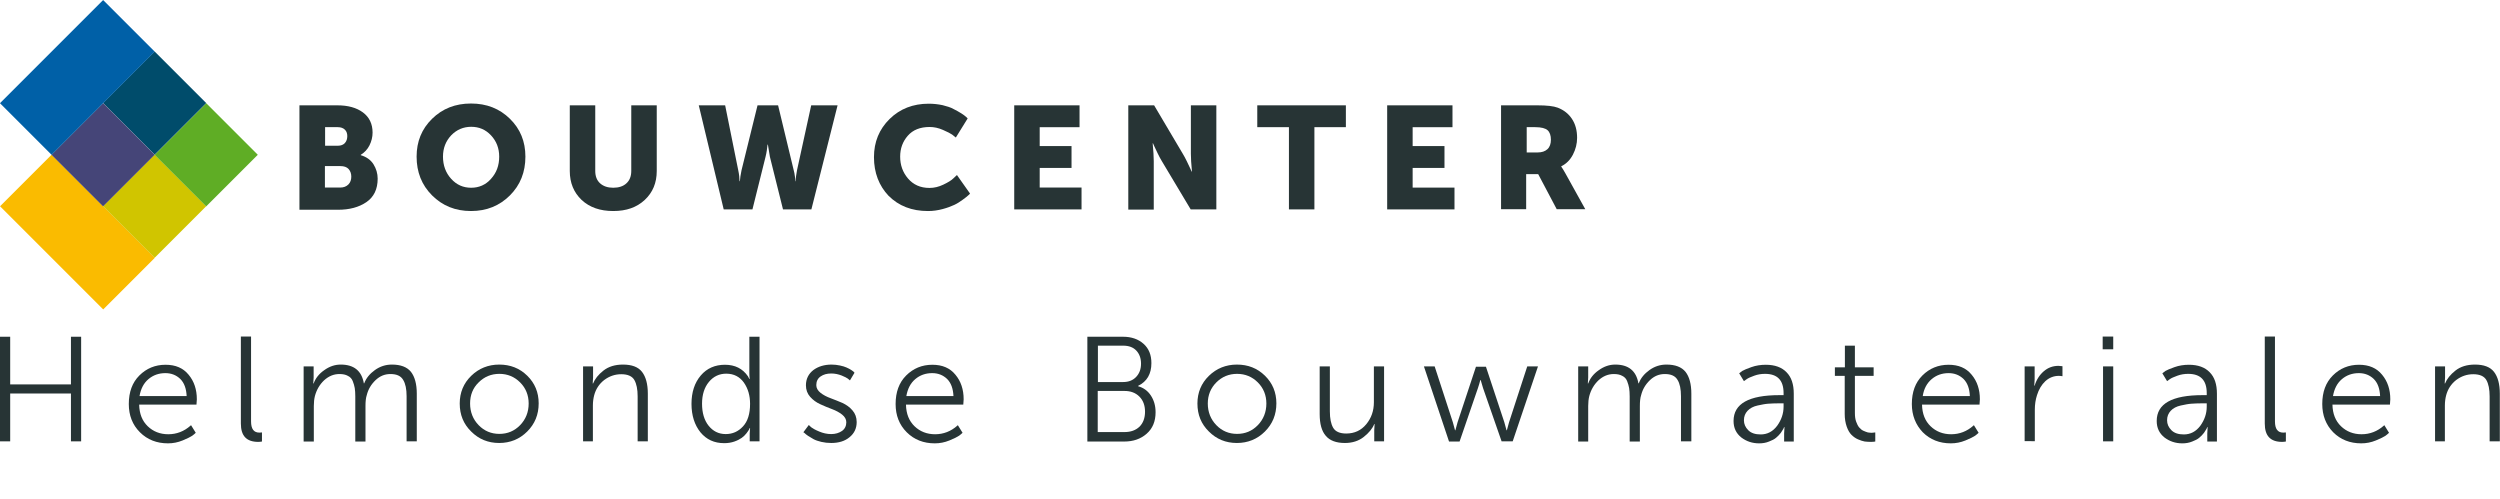 <?xml version="1.0" encoding="utf-8"?>
<!-- Generator: Adobe Illustrator 19.2.1, SVG Export Plug-In . SVG Version: 6.00 Build 0)  -->
<svg version="1.0" id="Layer_1" xmlns="http://www.w3.org/2000/svg" xmlns:xlink="http://www.w3.org/1999/xlink" x="0px" y="0px"
	 width="1374.2px" height="274.3px" viewBox="0 0 1374.2 274.3" enable-background="new 0 0 1374.2 274.3" xml:space="preserve">
<g>
	<path fill="#273435" d="M0,242.6v-57.5h5.6v26.2H39v-26.2h5.6v57.5H39v-26.3H5.6v26.3H0z"/>
	<path fill="#273435" d="M70.8,222.1c0-6.6,1.9-11.8,5.8-15.7c3.9-3.9,8.7-5.9,14.4-5.9c5.5,0,9.7,1.8,12.7,5.5
		c3,3.6,4.5,8.1,4.5,13.5l-0.2,2.9H76.5c0.1,5.1,1.7,9,4.7,11.9c3,2.9,6.8,4.4,11.3,4.4c4.6,0,8.7-1.6,12.2-4.7l0.3-0.3l2.6,4.2
		c-0.4,0.4-1.1,1-1.9,1.6c-0.9,0.6-2.6,1.5-5.3,2.6c-2.7,1.1-5.3,1.6-8.1,1.6c-6.1,0-11.3-2-15.4-6.1
		C72.8,233.5,70.8,228.3,70.8,222.1z M76.7,217.7h25.9c-0.2-4.1-1.3-7.2-3.5-9.4c-2.2-2.1-4.9-3.2-8.2-3.2c-3.6,0-6.7,1.1-9.3,3.3
		C79,210.6,77.4,213.7,76.7,217.7z"/>
	<path fill="#273435" d="M132.4,232.8v-47.8h5.6v46.6c0,4.2,1.5,6.2,4.6,6.2l1.4-0.1v5c-0.7,0.1-1.3,0.2-2,0.2
		C135.5,242.9,132.4,239.6,132.4,232.8z"/>
	<path fill="#273435" d="M166.9,242.6v-41.2h5.5v6.1l-0.2,3.3h0.2c1-2.8,2.9-5.3,5.8-7.3c2.9-2.1,5.9-3.1,9.1-3.1
		c7.2,0,11.5,3.4,12.7,10.3h0.2c1.1-2.9,3.1-5.3,5.9-7.3c2.8-2,5.9-3,9.3-3c4.8,0,8.3,1.3,10.5,4c2.1,2.7,3.2,6.7,3.2,12v26.2h-5.6
		v-24.8c0-3.9-0.6-6.9-1.9-9c-1.3-2.2-3.6-3.2-7-3.2c-3.1,0-5.8,1.1-8.2,3.4c-2.4,2.3-4,5-4.8,8.2c-0.5,1.5-0.7,3.5-0.7,6v19.5h-5.6
		v-24.8c0-1.8-0.1-3.3-0.3-4.6c-0.2-1.2-0.6-2.5-1.1-3.8c-0.5-1.3-1.4-2.3-2.7-2.9c-1.2-0.7-2.8-1-4.6-1c-3.2,0-6,1.2-8.5,3.5
		c-2.4,2.3-4.1,5.2-5,8.6c-0.4,1.6-0.6,3.4-0.6,5.5v19.5H166.9z"/>
	<path fill="#273435" d="M252.7,221.8c0-6,2.1-11.1,6.3-15.2c4.2-4.1,9.4-6.2,15.4-6.2c6.1,0,11.2,2,15.4,6.1
		c4.2,4.1,6.3,9.2,6.3,15.2c0,6.2-2.1,11.3-6.3,15.5c-4.2,4.2-9.4,6.3-15.4,6.3c-6.1,0-11.2-2.1-15.4-6.3
		C254.8,233.1,252.7,228,252.7,221.8z M258.4,221.8c0,4.7,1.6,8.7,4.7,11.9c3.1,3.2,6.9,4.8,11.4,4.8c4.5,0,8.3-1.6,11.4-4.8
		c3.1-3.2,4.7-7.2,4.7-11.9c0-4.6-1.6-8.5-4.7-11.6c-3.1-3.1-6.9-4.7-11.4-4.7c-4.5,0-8.3,1.6-11.4,4.7
		C259.9,213.3,258.4,217.2,258.4,221.8z"/>
	<path fill="#273435" d="M320.5,242.6v-41.2h5.5v6.1l-0.2,3.3h0.2c1-2.5,2.9-4.9,5.7-7.1c2.8-2.2,6.4-3.3,10.7-3.3
		c4.9,0,8.4,1.3,10.5,4c2.1,2.7,3.2,6.7,3.2,12v26.2h-5.6v-24.7c0-3.9-0.6-6.9-1.8-9c-1.2-2.1-3.6-3.2-7.2-3.2
		c-3.5,0-6.6,1.1-9.4,3.2c-2.8,2.2-4.6,5-5.5,8.4c-0.4,1.5-0.7,3.4-0.7,5.6v19.7H320.5z"/>
	<path fill="#273435" d="M385,237.6c-3.2-4-4.9-9.2-4.9-15.6c0-6.4,1.7-11.6,5.1-15.6c3.4-4,7.9-5.9,13.3-5.9
		c5.5,0,9.7,2.1,12.6,6.3l0.8,1.5h0.2c-0.1-0.9-0.2-2-0.2-3.1v-20.1h5.6v57.5h-5.4v-4.4l0.2-2.9h-0.2l-0.4,0.9c-0.2,0.4-0.7,1-1.4,2
		c-0.8,1-1.6,1.8-2.6,2.5c-1,0.7-2.3,1.4-4,2c-1.7,0.6-3.6,0.9-5.6,0.9C392.6,243.6,388.3,241.6,385,237.6z M389.7,209.9
		c-2.5,3-3.8,7-3.8,12c0,5,1.2,9.1,3.6,12.1c2.4,3,5.5,4.6,9.4,4.6c3.8,0,6.9-1.4,9.5-4.2c2.6-2.8,3.9-6.9,3.9-12.4
		c0-4.5-1.1-8.4-3.4-11.7c-2.3-3.2-5.5-4.9-9.7-4.9C395.4,205.4,392.2,206.9,389.7,209.9z"/>
	<path fill="#273435" d="M441.6,237.6l3-4c0.3,0.4,0.8,0.8,1.5,1.4c0.7,0.5,2,1.3,4.2,2.2c2.1,0.9,4.3,1.4,6.6,1.4
		c2.3,0,4.3-0.6,5.9-1.7c1.6-1.1,2.4-2.8,2.4-4.8c0-1.6-0.8-3-2.3-4.2c-1.5-1.2-3.4-2.2-5.5-3c-2.2-0.8-4.3-1.7-6.5-2.7
		c-2.2-1-4-2.3-5.6-4.1c-1.5-1.7-2.3-3.8-2.3-6.3c0-3.5,1.4-6.3,4.1-8.4c2.7-2,6.1-3,10-3c1.6,0,3.2,0.2,4.6,0.5
		c1.5,0.3,2.7,0.7,3.6,1.1c1,0.4,1.8,0.9,2.5,1.3c0.7,0.5,1.2,0.8,1.5,1.1l0.4,0.5l-2.5,4.2c-0.3-0.3-0.7-0.6-1.2-1
		c-0.5-0.4-1.7-1-3.4-1.7c-1.8-0.7-3.7-1.1-5.7-1.1c-2.3,0-4.2,0.5-5.8,1.6c-1.6,1.1-2.4,2.7-2.4,4.8c0,1.6,0.8,3,2.3,4.2
		c1.5,1.2,3.4,2.2,5.6,3c2.2,0.8,4.3,1.7,6.5,2.6c2.1,1,4,2.3,5.5,4.1c1.5,1.7,2.3,3.9,2.3,6.4c0,3.4-1.3,6.2-3.9,8.3
		c-2.6,2.2-6,3.2-10.1,3.2c-1.9,0-3.7-0.2-5.4-0.6c-1.7-0.4-3.2-0.9-4.3-1.5c-1.1-0.6-2.1-1.2-3-1.8c-0.9-0.6-1.5-1.1-2-1.6
		L441.6,237.6z"/>
	<path fill="#273435" d="M492.3,222.1c0-6.6,1.9-11.8,5.8-15.7c3.9-3.9,8.7-5.9,14.4-5.9c5.5,0,9.7,1.8,12.7,5.5
		c3,3.6,4.5,8.1,4.5,13.5l-0.2,2.9H498c0.1,5.1,1.7,9,4.7,11.9c3,2.9,6.8,4.4,11.3,4.4c4.6,0,8.7-1.6,12.2-4.7l0.3-0.3l2.6,4.2
		c-0.4,0.4-1.1,1-1.9,1.6c-0.9,0.6-2.6,1.5-5.3,2.6c-2.7,1.1-5.3,1.6-8.1,1.6c-6.1,0-11.3-2-15.4-6.1
		C494.3,233.5,492.3,228.3,492.3,222.1z M498.2,217.7h25.9c-0.2-4.1-1.3-7.2-3.5-9.4c-2.2-2.1-4.9-3.2-8.2-3.2
		c-3.6,0-6.7,1.1-9.3,3.3C500.5,210.6,498.9,213.7,498.2,217.7z"/>
</g>
<g>
	<path fill="#273435" d="M164.6,115.1V57.9h20.9c5.8,0,10.5,1.3,14,3.9c3.5,2.6,5.3,6.3,5.3,11.1c0,2.4-0.6,4.8-1.7,7
		c-1.1,2.2-2.7,3.9-4.8,5.2v0.2c3.1,0.9,5.5,2.6,7,5c1.5,2.4,2.3,5.1,2.3,7.9c0,5.8-2.1,10.1-6.2,12.9c-4.1,2.8-9.3,4.2-15.6,4.2
		H164.6z M178.6,80.1h7.2c1.6,0,2.9-0.5,3.8-1.5c0.9-1,1.3-2.3,1.3-3.8c0-1.4-0.4-2.6-1.3-3.5c-0.9-0.9-2.2-1.4-3.9-1.4h-7V80.1z
		 M178.6,103.1h8.4c1.9,0,3.4-0.6,4.5-1.7c1.1-1.1,1.6-2.6,1.6-4.3c0-1.7-0.5-3.1-1.5-4.2c-1-1.1-2.5-1.6-4.5-1.6h-8.5V103.1z"/>
	<path fill="#273435" d="M229,86.1c0-8.3,2.8-15.2,8.5-20.8c5.7-5.6,12.8-8.4,21.4-8.4c8.6,0,15.7,2.8,21.4,8.4
		c5.7,5.6,8.5,12.5,8.5,20.8c0,8.5-2.8,15.6-8.5,21.3c-5.7,5.7-12.8,8.6-21.4,8.6c-8.6,0-15.7-2.9-21.4-8.6
		C231.8,101.7,229,94.6,229,86.1z M243.5,86.1c0,4.8,1.5,8.9,4.5,12.2c3,3.3,6.6,4.9,11,4.9c4.3,0,8-1.6,10.9-4.9
		c3-3.3,4.5-7.3,4.5-12.2c0-4.6-1.5-8.5-4.5-11.7c-3-3.2-6.6-4.7-10.9-4.7c-4.3,0-8,1.6-11,4.7C245,77.6,243.5,81.5,243.5,86.1z"/>
	<path fill="#273435" d="M313.2,94V57.9h14V94c0,2.9,0.9,5.2,2.7,6.8c1.8,1.6,4.2,2.4,7.2,2.4s5.5-0.8,7.2-2.4
		c1.8-1.6,2.7-3.9,2.7-6.8V57.9h14V94c0,6.5-2.2,11.8-6.6,15.9c-4.4,4.1-10.1,6.1-17.3,6.1c-7.2,0-13-2-17.4-6.1
		C315.4,105.8,313.2,100.5,313.2,94z"/>
	<path fill="#273435" d="M384.1,57.9h14.5l7.2,35.7c0.5,2.3,0.7,4.3,0.7,6h0.2c0.1-1.6,0.4-3.6,0.9-6l8.8-35.7h11.3l8.6,35.7
		c0.3,1.1,0.5,2.1,0.6,3.1c0.2,1,0.3,1.7,0.3,2.2v0.7h0.2c0-1.6,0.2-3.6,0.7-6l7.8-35.7h14.5L446,115.1h-15.6l-7.2-28.9l-1.1-6.7
		h-0.2c-0.2,2-0.5,4.3-1.1,6.7l-7.2,28.9h-15.8L384.1,57.9z"/>
	<path fill="#273435" d="M480.4,86.4c0-8.4,2.9-15.4,8.6-21c5.7-5.6,12.9-8.4,21.5-8.4c2.7,0,5.2,0.3,7.6,0.8c2.4,0.6,4.4,1.2,6,2.1
		c1.6,0.8,3,1.6,4.3,2.4c1.2,0.8,2.1,1.4,2.7,2l0.8,0.8l-6.5,10.5c-0.5-0.4-1.1-0.9-2-1.6c-0.9-0.6-2.5-1.5-5.1-2.6
		c-2.5-1.1-4.9-1.6-7.3-1.6c-5.2,0-9.2,1.6-12,4.8c-2.8,3.2-4.2,7-4.2,11.5c0,4.6,1.4,8.6,4.3,12c2.9,3.4,6.8,5.2,11.8,5.2
		c2.6,0,5.1-0.6,7.6-1.8c2.5-1.2,4.4-2.3,5.6-3.5l1.9-1.8l7.2,10.2c-0.2,0.3-0.5,0.6-1,1c-0.4,0.4-1.4,1.2-2.9,2.3
		c-1.5,1.1-3,2.1-4.7,2.9c-1.7,0.8-3.8,1.6-6.4,2.3c-2.6,0.7-5.3,1.1-8.1,1.1c-8.9,0-16.1-2.8-21.7-8.4
		C483.2,102.1,480.4,95,480.4,86.4z"/>
	<path fill="#273435" d="M557.5,115.1V57.9h35.9v12h-21.9v10.4H589v12h-17.5v10.8h23v12H557.5z"/>
	<path fill="#273435" d="M620.2,115.1V57.9h14.2l15.8,26.7c0.7,1.1,1.4,2.5,2.2,4.1c0.8,1.6,1.4,3,1.9,4l0.7,1.6h0.2
		c-0.4-4.1-0.6-7.4-0.6-9.8V57.9h14v57.2h-14.1l-15.9-26.6c-0.7-1.1-1.4-2.5-2.2-4.1c-0.8-1.6-1.4-3-1.9-4l-0.7-1.6h-0.2
		c0.4,4.1,0.6,7.4,0.6,9.8v26.6H620.2z"/>
	<path fill="#273435" d="M691.1,69.9v-12h48.7v12h-17.3v45.2h-14V69.9H691.1z"/>
	<path fill="#273435" d="M762.5,115.1V57.9h35.9v12h-21.9v10.4h17.5v12h-17.5v10.8h23v12H762.5z"/>
	<path fill="#273435" d="M825.1,115.1V57.9h20c5.1,0,8.8,0.4,11.2,1.3c3.3,1.3,5.9,3.3,7.8,6.2c1.9,2.9,2.8,6.3,2.8,10.4
		c0,3.2-0.8,6.3-2.3,9.2c-1.5,2.9-3.7,5.1-6.4,6.4v0.2c0.5,0.7,1.2,1.8,2.1,3.4l11.1,20h-15.7l-10.2-19.3h-6.6v19.3H825.1z
		 M839.1,83.8h6.1c2.3,0,4.1-0.6,5.4-1.8c1.3-1.2,1.9-3,1.9-5.2c0-2.3-0.6-4.1-1.8-5.2c-1.2-1.1-3.5-1.7-6.8-1.7h-4.7V83.8z"/>
</g>
<g>
	<path fill="#273435" d="M597.7,242.6v-57.5h19.6c4.6,0,8.4,1.3,11.3,3.9c2.9,2.6,4.3,6.1,4.3,10.6c0,5.9-2.4,10.1-7.3,12.5v0.2
		c2.9,0.8,5.3,2.5,7,5.1c1.7,2.6,2.6,5.6,2.6,9.2c0,5-1.6,8.9-4.9,11.8c-3.3,2.9-7.4,4.3-12.3,4.3H597.7z M603.4,210h14
		c2.9,0,5.3-0.9,7.1-2.8c1.8-1.9,2.7-4.3,2.7-7.3s-0.9-5.4-2.6-7.2c-1.7-1.8-4.1-2.7-7.2-2.7h-13.9V210z M603.4,237.5h14.7
		c3.5,0,6.2-1,8.3-3c2-2,3-4.8,3-8.2c0-3.4-1-6.2-3.1-8.3c-2.1-2.1-4.8-3.1-8.2-3.1h-14.7V237.5z"/>
	<path fill="#273435" d="M658.2,221.8c0-6,2.1-11.1,6.3-15.2c4.2-4.1,9.4-6.2,15.4-6.2c6.1,0,11.2,2,15.4,6.1
		c4.2,4.1,6.3,9.2,6.3,15.2c0,6.2-2.1,11.3-6.3,15.5c-4.2,4.2-9.4,6.3-15.4,6.3c-6.1,0-11.2-2.1-15.4-6.3
		C660.3,233.1,658.2,228,658.2,221.8z M663.9,221.8c0,4.7,1.6,8.7,4.7,11.9c3.1,3.2,6.9,4.8,11.4,4.8c4.5,0,8.3-1.6,11.4-4.8
		c3.1-3.2,4.7-7.2,4.7-11.9c0-4.6-1.6-8.5-4.7-11.6c-3.1-3.1-6.9-4.7-11.4-4.7c-4.5,0-8.3,1.6-11.4,4.7
		C665.5,213.3,663.9,217.2,663.9,221.8z"/>
	<path fill="#273435" d="M725.4,227.6v-26.2h5.6v24.7c0,3.9,0.6,6.9,1.8,9c1.2,2.1,3.6,3.2,7.2,3.2c4.5,0,8.2-1.7,11-5.1
		c2.8-3.4,4.2-7.4,4.2-12.1v-19.7h5.6v41.2h-5.4v-6.2l0.2-3.3h-0.2c-1,2.5-3,4.9-5.8,7.1c-2.8,2.2-6.3,3.3-10.3,3.3
		c-4.8,0-8.3-1.3-10.5-3.9C726.5,237,725.4,233,725.4,227.6z"/>
	<path fill="#273435" d="M782.7,201.4h5.9l10,30.7l1.2,4.4h0.2c0.4-1.6,0.8-3.1,1.2-4.4l10.1-30.5h5.5l10.1,30.5l1.2,4.4h0.2
		c0.4-1.6,0.8-3,1.2-4.4l10-30.7h5.9l-13.9,41.2h-6.1l-10.2-29.3l-1.3-4.4h-0.2c-0.4,1.5-0.8,3-1.3,4.4l-10.1,29.4h-5.8L782.7,201.4
		z"/>
	<path fill="#273435" d="M867.5,242.6v-41.2h5.5v6.1l-0.2,3.3h0.2c1-2.8,2.9-5.3,5.8-7.3c2.9-2.1,5.9-3.1,9.1-3.1
		c7.2,0,11.5,3.4,12.7,10.3h0.2c1.1-2.9,3.1-5.3,5.9-7.3c2.8-2,5.9-3,9.3-3c4.8,0,8.3,1.3,10.5,4c2.1,2.7,3.2,6.7,3.2,12v26.2H924
		v-24.8c0-3.9-0.6-6.9-1.9-9c-1.3-2.2-3.6-3.2-7-3.2c-3.1,0-5.8,1.1-8.2,3.4c-2.4,2.3-4,5-4.8,8.2c-0.5,1.5-0.7,3.5-0.7,6v19.5h-5.6
		v-24.8c0-1.8-0.1-3.3-0.3-4.6c-0.2-1.2-0.6-2.5-1.1-3.8c-0.5-1.3-1.4-2.3-2.7-2.9c-1.2-0.7-2.8-1-4.6-1c-3.2,0-6,1.2-8.5,3.5
		c-2.4,2.3-4.1,5.2-5,8.6c-0.4,1.6-0.6,3.4-0.6,5.5v19.5H867.5z"/>
	<path fill="#273435" d="M952.9,231.4c0-9.5,8.4-14.2,25.2-14.2h2.3v-1.1c0-7.1-3.4-10.6-10.2-10.6c-2,0-4,0.3-5.9,1
		c-1.9,0.7-3.4,1.3-4.3,2l-1.4,1l-2.6-4.3c0.4-0.3,1-0.7,1.7-1.3c0.8-0.5,2.5-1.2,5-2.1c2.5-0.9,5.2-1.3,7.9-1.3
		c5,0,8.8,1.4,11.4,4.1c2.7,2.7,4,6.6,4,11.8v26.3h-5.3v-4.5l0.2-3.4h-0.2c-0.1,0.2-0.3,0.5-0.4,0.9c-0.2,0.4-0.7,1.1-1.4,2.2
		c-0.8,1-1.6,1.9-2.6,2.7c-0.9,0.8-2.3,1.5-3.9,2.1c-1.7,0.7-3.5,1-5.4,1c-3.8,0-7-1.1-9.8-3.2C954.3,238.2,952.9,235.2,952.9,231.4
		z M958.6,231c0,2.1,0.8,3.9,2.4,5.5c1.6,1.6,3.9,2.3,6.8,2.3c3.7,0,6.7-1.6,9.1-4.8c2.3-3.2,3.5-6.7,3.5-10.5v-1.8h-2.4
		c-2.3,0-4.3,0.1-5.9,0.2c-1.7,0.1-3.7,0.5-6,1c-2.3,0.5-4.2,1.5-5.5,2.9C959.3,227.2,958.6,228.9,958.6,231z"/>
	<path fill="#273435" d="M1008.6,206.6v-4.7h5.5V190h5.5v11.9h10.3v4.7h-10.3V227c0,1.9,0.2,3.5,0.7,4.8c0.5,1.4,1,2.4,1.7,3.2
		c0.7,0.8,1.4,1.4,2.3,1.8c0.9,0.4,1.7,0.7,2.4,0.9c0.7,0.1,1.4,0.2,2.2,0.2l1.9-0.2v5c-0.6,0.1-1.4,0.2-2.4,0.2
		c-1.1,0-2.3-0.1-3.4-0.2c-1.1-0.2-2.3-0.6-3.7-1.2c-1.4-0.6-2.6-1.5-3.6-2.5c-1-1-1.9-2.5-2.6-4.5c-0.7-2-1.1-4.3-1.1-6.9v-21
		H1008.6z"/>
	<path fill="#273435" d="M1050.9,222.1c0-6.6,1.9-11.8,5.8-15.7c3.9-3.9,8.7-5.9,14.4-5.9c5.5,0,9.7,1.8,12.7,5.5
		c3,3.6,4.5,8.1,4.5,13.5l-0.2,2.9h-31.6c0.1,5.1,1.7,9,4.7,11.9c3,2.9,6.8,4.4,11.3,4.4c4.6,0,8.7-1.6,12.2-4.7l0.3-0.3l2.6,4.2
		c-0.4,0.4-1.1,1-1.9,1.6c-0.9,0.6-2.6,1.5-5.3,2.6c-2.7,1.1-5.3,1.6-8.1,1.6c-6.1,0-11.3-2-15.4-6.1
		C1053,233.5,1050.9,228.3,1050.9,222.1z M1056.9,217.7h25.9c-0.2-4.1-1.3-7.2-3.5-9.4c-2.2-2.1-4.9-3.2-8.2-3.2
		c-3.6,0-6.7,1.1-9.3,3.3C1059.2,210.6,1057.5,213.7,1056.9,217.7z"/>
	<path fill="#273435" d="M1112.9,242.6v-41.2h5.5v7.3l-0.2,3.3h0.2c1-3.3,2.7-5.9,5-7.9c2.3-2,5-3,8.1-3l2.2,0.2v5.5
		c-0.7-0.1-1.3-0.2-2-0.2c-2.8,0-5.3,1-7.4,2.9c-2.1,2-3.6,4.5-4.6,7.7c-0.8,2.5-1.2,5.1-1.2,8v17.3H1112.9z"/>
	<path fill="#273435" d="M1155.8,192v-7h5.8v7H1155.8z M1156,242.6v-41.2h5.6v41.2H1156z"/>
	<path fill="#273435" d="M1185.5,231.4c0-9.5,8.4-14.2,25.2-14.2h2.3v-1.1c0-7.1-3.4-10.6-10.2-10.6c-2,0-4,0.3-5.9,1
		c-1.9,0.7-3.4,1.3-4.3,2l-1.4,1l-2.6-4.3c0.4-0.3,1-0.7,1.7-1.3c0.8-0.5,2.5-1.2,5-2.1c2.5-0.9,5.2-1.3,7.9-1.3
		c5,0,8.8,1.4,11.4,4.1c2.7,2.7,4,6.6,4,11.8v26.3h-5.3v-4.5l0.2-3.4h-0.2c-0.1,0.2-0.3,0.5-0.4,0.9c-0.2,0.4-0.7,1.1-1.4,2.2
		c-0.8,1-1.6,1.9-2.6,2.7c-0.9,0.8-2.3,1.5-3.9,2.1c-1.7,0.7-3.5,1-5.4,1c-3.8,0-7-1.1-9.8-3.2
		C1186.9,238.2,1185.5,235.2,1185.5,231.4z M1191.2,231c0,2.1,0.8,3.9,2.4,5.5c1.6,1.6,3.9,2.3,6.8,2.3c3.7,0,6.7-1.6,9.1-4.8
		c2.3-3.2,3.5-6.7,3.5-10.5v-1.8h-2.4c-2.3,0-4.3,0.1-5.9,0.2c-1.7,0.1-3.7,0.5-6,1c-2.3,0.5-4.2,1.5-5.5,2.9
		C1191.9,227.2,1191.2,228.9,1191.2,231z"/>
	<path fill="#273435" d="M1244.9,232.8v-47.8h5.6v46.6c0,4.2,1.5,6.2,4.6,6.2l1.4-0.1v5c-0.7,0.1-1.3,0.2-2,0.2
		C1248,242.9,1244.9,239.6,1244.9,232.8z"/>
	<path fill="#273435" d="M1276.5,222.1c0-6.6,1.9-11.8,5.8-15.7c3.9-3.9,8.7-5.9,14.4-5.9c5.5,0,9.7,1.8,12.7,5.5
		c3,3.6,4.5,8.1,4.5,13.5l-0.2,2.9h-31.6c0.1,5.1,1.7,9,4.7,11.9c3,2.9,6.8,4.4,11.3,4.4c4.6,0,8.7-1.6,12.2-4.7l0.3-0.3l2.6,4.2
		c-0.4,0.4-1.1,1-1.9,1.6c-0.9,0.6-2.6,1.5-5.3,2.6c-2.7,1.1-5.3,1.6-8.1,1.6c-6.1,0-11.3-2-15.4-6.1
		C1278.5,233.5,1276.5,228.3,1276.5,222.1z M1282.4,217.7h25.9c-0.2-4.1-1.3-7.2-3.5-9.4c-2.2-2.1-4.9-3.2-8.2-3.2
		c-3.6,0-6.7,1.1-9.3,3.3C1284.7,210.6,1283.1,213.7,1282.4,217.7z"/>
	<path fill="#273435" d="M1338.5,242.6v-41.2h5.5v6.1l-0.2,3.3h0.2c1-2.5,2.9-4.9,5.7-7.1c2.8-2.2,6.4-3.3,10.7-3.3
		c4.9,0,8.4,1.3,10.5,4c2.1,2.7,3.2,6.7,3.2,12v26.2h-5.6v-24.7c0-3.9-0.6-6.9-1.8-9c-1.2-2.1-3.6-3.2-7.2-3.2
		c-3.5,0-6.6,1.1-9.4,3.2c-2.8,2.2-4.6,5-5.5,8.4c-0.4,1.5-0.7,3.4-0.7,5.6v19.7H1338.5z"/>
</g>
<g>
	
		<rect x="22.5" y="87.5" transform="matrix(0.707 -0.707 0.707 0.707 -77.744 67.427)" fill="#FABB00" width="40.1" height="80.2"/>
	
		<rect x="65" y="93.3" transform="matrix(0.707 -0.707 0.707 0.707 -55.268 93.342)" fill="#D0C500" width="40.1" height="40.1"/>
	
		<rect x="93.3" y="65" transform="matrix(0.707 -0.707 0.707 0.707 -26.921 105.086)" fill="#5FAD25" width="40.1" height="40.1"/>
	
		<rect x="65" y="36.6" transform="matrix(0.707 -0.707 0.707 0.707 -15.181 76.737)" fill="#004C6B" width="40.1" height="40.1"/>
	
		<rect x="36.6" y="65" transform="matrix(0.707 -0.707 0.707 0.707 -43.526 64.993)" fill="#454578" width="40.1" height="40.1"/>
	
		<rect x="2.4" y="22.5" transform="matrix(0.707 -0.707 0.707 0.707 -17.612 42.52)" fill="#0060A7" width="80.2" height="40.1"/>
</g>
</svg>
